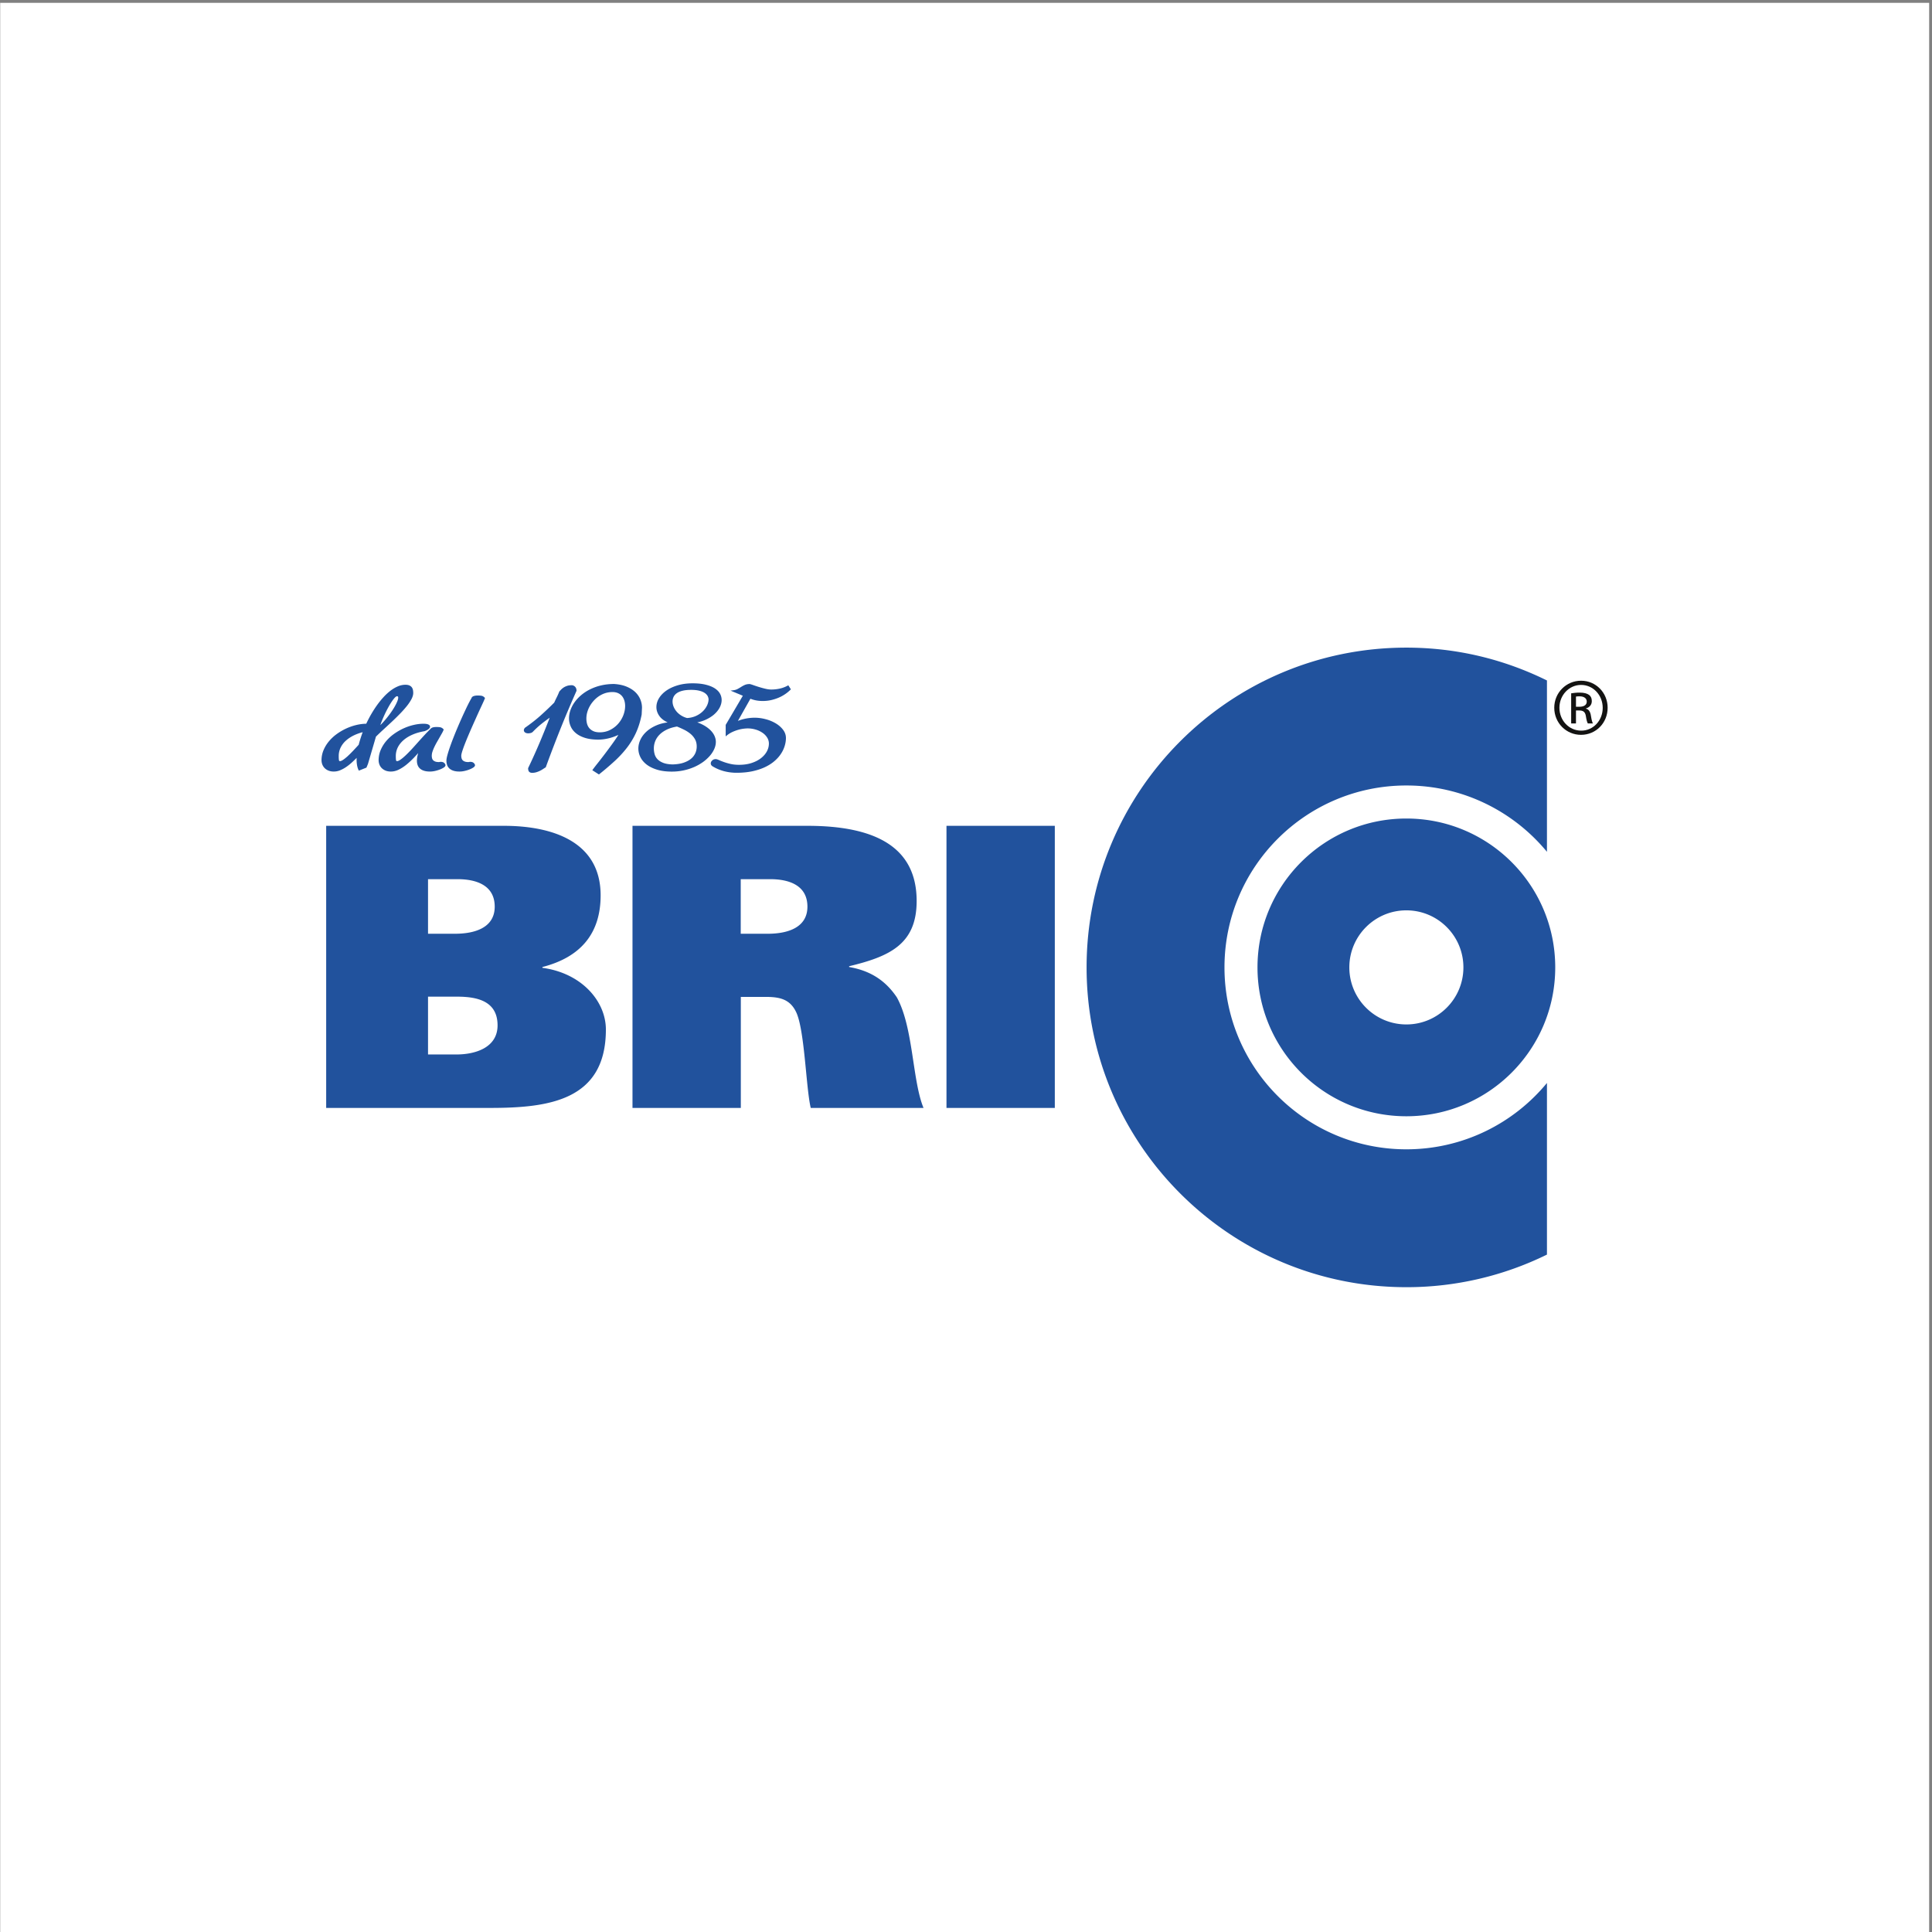 <svg xmlns="http://www.w3.org/2000/svg" viewBox="0 0 794.667 794.667" height="794.667" width="794.667"><rect x="0" y="0" width="794.667" height="794.667" fill="#808080" stroke="none"/><defs><clipPath id="a"><path d="M.06 0h595.215v595.28H.06z"/></clipPath><clipPath id="b"><path d="M0 0h596v596H0z"/></clipPath></defs><g clip-path="url(#a)" transform="matrix(1.333 0 0 -1.333 0 794.667)"><path d="M.06 0h595.215v595.28H.06z" fill="#fff"/></g><g clip-path="url(#b)" transform="matrix(1.333 0 0 -1.333 0 794.667)"><path d="M487.883 386.102c4.557 0 8.18-3.703 8.18-8.331 0-4.71-3.623-8.367-8.22-8.367-4.551 0-8.253 3.657-8.253 8.367 0 4.628 3.702 8.331 8.253 8.331zm-.04-1.298c-3.661 0-6.659-3.148-6.659-7.033 0-3.966 2.998-7.072 6.699-7.072 3.702-.039 6.66 3.106 6.66 7.033 0 3.924-2.958 7.072-6.66 7.072zm-1.551-11.883h-1.484v9.291c.779.114 1.518.223 2.628.223 1.411 0 2.334-.297 2.889-.704.559-.406.852-1.037.852-1.922 0-1.225-.815-1.965-1.819-2.26v-.074c.817-.151 1.371-.89 1.558-2.258.223-1.447.447-2 .594-2.296h-1.555c-.224.296-.443 1.149-.628 2.371-.222 1.182-.816 1.628-1.998 1.628h-1.037zm0 5.146h1.069c1.223 0 2.258.443 2.258 1.591 0 .814-.586 1.63-2.258 1.63-.481 0-.807-.038-1.069-.074v-3.147" fill="#131312"/><path d="M103.012 358.077c-.647 0-1.211.103-1.689.307a3.51 3.51 0 0 0-1.186.793 3.277 3.277 0 0 0-.7 1.129 3.762 3.762 0 0 0-.225 1.267c0 1.084.212 2.138.63 3.123a10.77 10.77 0 0 0 1.667 2.724 13.164 13.164 0 0 0 2.429 2.25 17.577 17.577 0 0 0 2.915 1.698c1.017.463 2.064.826 3.114 1.075 1.053.25 2.074.379 3.041.382a36.187 36.187 0 0 0 3.377 5.802 26.909 26.909 0 0 0 2.021 2.481 16.54 16.54 0 0 0 2.161 1.972c.734.551 1.487.984 2.24 1.298a5.99 5.99 0 0 0 2.296.478c.533 0 .966-.083 1.288-.245.328-.161.578-.379.743-.638.158-.252.26-.53.307-.829.045-.285.067-.559.067-.82 0-.59-.195-1.248-.576-1.966a14.175 14.175 0 0 0-1.493-2.197 34.357 34.357 0 0 0-2.117-2.351 76.775 76.775 0 0 0-2.471-2.42 376.59 376.59 0 0 0-2.553-2.363 93.196 93.196 0 0 1-2.287-2.17l-2.471-8.437-.467-1.13-2.347-.936-.095.201c-.207.436-.36.927-.453 1.46a9.74 9.74 0 0 0-.145 1.696c0 .194.004.389.016.587a38.569 38.569 0 0 0-1.363-1.317 15.978 15.978 0 0 0-1.856-1.488 10.007 10.007 0 0 0-1.885-1.025 5.13 5.13 0 0 0-1.933-.391m8.898 12.141a14.459 14.459 0 0 1-2.749-.992c-.951-.467-1.786-1.024-2.48-1.66a6.962 6.962 0 0 1-1.599-2.144 5.881 5.881 0 0 1-.562-2.555c0-.655.029-1.111.091-1.358.04-.157.119-.217.289-.217.251 0 .574.132.957.393.422.279.892.658 1.408 1.122a35.281 35.281 0 0 1 1.654 1.636c.573.608 1.161 1.241 1.762 1.904.177.69.385 1.395.612 2.092.185.582.394 1.181.617 1.779m10.581 11.092c-.093 0-.3-.056-.648-.416-.305-.319-.631-.743-.978-1.264a23.208 23.208 0 0 1-1.098-1.829 34.485 34.485 0 0 1-1.078-2.128 38.683 38.683 0 0 1-.926-2.154c-.155-.392-.293-.76-.411-1.108.226.211.457.442.696.697a30.567 30.567 0 0 1 2.712 3.392c.415.6.789 1.185 1.094 1.74.311.55.561 1.067.748 1.535.181.447.27.82.27 1.098 0 .364-.146.437-.381.437M132.691 358.077c-.738 0-1.362.082-1.868.247-.511.162-.934.399-1.258.697a2.609 2.609 0 0 0-.709 1.081c-.141.402-.21.846-.21 1.316 0 .537.071 1.107.219 1.696.049.216.108.435.176.657a77.258 77.258 0 0 0-1.399-1.505 25.835 25.835 0 0 0-2.276-2.099c-.768-.616-1.553-1.127-2.337-1.504-.799-.389-1.608-.586-2.404-.586-.644 0-1.212.103-1.689.305a3.58 3.58 0 0 0-1.187.795 3.227 3.227 0 0 0-.698 1.129c-.147.416-.222.84-.222 1.265 0 1.087.211 2.14.626 3.125.413.974.971 1.894 1.664 2.726a13.028 13.028 0 0 0 2.434 2.248 17.519 17.519 0 0 0 2.913 1.698c1.013.464 2.063.828 3.118 1.075 1.058.253 2.092.382 3.065.382.674 0 1.155-.07 1.479-.211.381-.171.575-.398.575-.681 0-.263-.157-.516-.485-.774-.285-.223-.69-.434-1.21-.624-1.332-.225-2.533-.567-3.611-1.023-1.074-.45-2.014-1.016-2.799-1.677-.777-.658-1.389-1.412-1.82-2.248a5.903 5.903 0 0 1-.646-2.719c0-.654.031-1.112.092-1.36.04-.158.12-.216.292-.216.278 0 .642.16 1.091.476.48.336 1.02.789 1.601 1.343.59.554 1.22 1.196 1.883 1.918.661.725 1.325 1.461 1.994 2.214.679.756 1.346 1.491 2.011 2.208a54.61 54.61 0 0 0 1.875 1.924c.203.18.46.304.767.363.279.059.579.081.891.081.57 0 .993-.029 1.286-.099.321-.073.625-.262.903-.561l.103-.106-.051-.132a7.618 7.618 0 0 0-.54-1.107l-1.567-2.743a21.466 21.466 0 0 1-.762-1.47 12.33 12.33 0 0 1-.562-1.41 4.063 4.063 0 0 1-.21-1.233c0-.27.029-.527.09-.776.058-.227.164-.425.322-.598.156-.169.377-.31.664-.42.293-.109.689-.164 1.17-.164.143.045.355.069.574.069.714 0 1.206-.331 1.42-.955.013-.322-.169-.56-.538-.807a6.526 6.526 0 0 0-1.167-.582 10.257 10.257 0 0 0-1.503-.46 7.068 7.068 0 0 0-1.57-.188M141.795 358.077c-.735 0-1.364.082-1.866.247-.511.162-.936.399-1.259.697a2.597 2.597 0 0 0-.708 1.081 3.974 3.974 0 0 0-.212 1.316c0 .394.089.933.279 1.648.185.693.434 1.494.74 2.382.302.88.66 1.848 1.06 2.873.399 1.026.817 2.06 1.26 3.105a153.026 153.026 0 0 0 2.592 5.798c.389.83.745 1.552 1.061 2.16.316.604.558 1.046.731 1.318.076.307.35.56.756.68.353.107.737.155 1.136.155.573 0 .993-.03 1.287-.098.323-.073.628-.263.908-.562l.095-.105-.049-.135a16.97 16.97 0 0 0-.515-1.206 176.23 176.23 0 0 0-.934-2.023c-.363-.781-.758-1.643-1.178-2.585-.423-.946-.852-1.902-1.283-2.873-.43-.971-.848-1.935-1.255-2.899a94.066 94.066 0 0 1-1.078-2.656 35.714 35.714 0 0 1-.754-2.134c-.183-.591-.276-1.032-.276-1.303 0-.27.028-.528.093-.776.054-.223.166-.425.319-.598.155-.169.38-.31.666-.42.294-.109.688-.164 1.169-.164.141.045.357.069.573.069.715 0 1.204-.331 1.422-.955.013-.322-.168-.56-.542-.807a6.346 6.346 0 0 0-1.163-.582c-.455-.181-.96-.337-1.503-.46a7.113 7.113 0 0 0-1.572-.188M164.196 357.679c-.4 0-.709.113-.921.333-.21.217-.313.575-.313 1.079v.048l.024.047a186.855 186.855 0 0 1 3.638 8.068 271.989 271.989 0 0 1 2.998 7.432 43.225 43.225 0 0 1-2.514-1.876 27.637 27.637 0 0 1-2.738-2.52 1.516 1.516 0 0 0-.692-.339 3.154 3.154 0 0 0-.702-.084c-.358 0-.668.081-.913.235-.274.177-.42.431-.42.743 0 .215.107.456.324.729 1.791 1.247 3.41 2.508 4.855 3.8a103.309 103.309 0 0 1 4.189 3.973c.26.581.53 1.143.807 1.697.277.553.533 1.132.762 1.708l.017.043.517.543c.2.213.452.421.743.629.304.205.666.381 1.082.529.421.146.934.221 1.522.221a1.516 1.516 0 0 0 1.008-.49c.283-.3.426-.704.426-1.199v-.049l-.021-.042a336.622 336.622 0 0 1-4.946-11.705 405.951 405.951 0 0 1-4.501-11.775l-.031-.078-.071-.04a22.535 22.535 0 0 1-.748-.479 9.147 9.147 0 0 0-.931-.542c-.34-.174-.72-.32-1.122-.446a4.442 4.442 0 0 0-1.328-.193M182.766 358.49l.145.199c.332.467.809 1.085 1.41 1.84.607.758 1.283 1.632 2.036 2.618.758.991 1.558 2.071 2.414 3.244a64.322 64.322 0 0 1 2.054 2.997 19.742 19.742 0 0 0-.799-.339 15.131 15.131 0 0 0-3.463-.964 12.86 12.86 0 0 0-2.011-.155c-1.531 0-2.87.179-3.994.523-1.126.348-2.072.828-2.806 1.427-.74.6-1.295 1.311-1.644 2.105a6.113 6.113 0 0 0-.533 2.516c0 .806.149 1.64.437 2.485a9.903 9.903 0 0 0 1.26 2.44c.55.78 1.232 1.52 2.032 2.204a13.58 13.58 0 0 0 2.747 1.798 15.61 15.61 0 0 0 3.411 1.221c1.238.294 2.589.446 4.014.446 1.476-.095 2.767-.366 3.847-.809 1.085-.451 1.986-1.016 2.688-1.682a6.624 6.624 0 0 0 1.571-2.273 6.72 6.72 0 0 0 .517-2.551l-.102-2.115c-.404-2.078-.986-3.947-1.736-5.591a23.98 23.98 0 0 0-2.789-4.628 33.293 33.293 0 0 0-3.796-4.12 90.209 90.209 0 0 0-4.729-4.04l-.135-.11zm6.238 24.114a7.385 7.385 0 0 1-2.29-.347 7.937 7.937 0 0 1-1.953-.965 8.54 8.54 0 0 1-1.61-1.42 9.168 9.168 0 0 1-1.215-1.718 8.42 8.42 0 0 1-.751-1.861 7.276 7.276 0 0 1-.251-1.842c0-.574.071-1.128.213-1.644.139-.51.374-.961.7-1.346.325-.386.751-.695 1.271-.931.522-.229 1.176-.35 1.953-.35 1.136 0 2.191.24 3.137.71a8.238 8.238 0 0 1 2.479 1.869 8.777 8.777 0 0 1 1.625 2.624c.384.972.582 1.959.582 2.933 0 .587-.081 1.146-.241 1.669a3.982 3.982 0 0 1-.714 1.362 3.442 3.442 0 0 1-1.211.918c-.487.225-1.069.339-1.724.339M207.289 358.06c-1.758 0-3.303.203-4.591.609-1.289.402-2.371.943-3.212 1.6-.841.664-1.48 1.431-1.893 2.282a5.987 5.987 0 0 0-.619 2.615c0 .939.227 1.884.67 2.809.443.92 1.097 1.773 1.948 2.527.845.751 1.896 1.387 3.126 1.897.98.406 2.084.684 3.294.835-1.077.505-1.894 1.117-2.436 1.828-.683.895-1.033 1.868-1.033 2.893 0 .983.285 1.934.849 2.823.551.884 1.335 1.671 2.317 2.345.978.662 2.16 1.201 3.518 1.592 1.346.389 2.853.586 4.478.586 1.556 0 2.909-.139 4.026-.416 1.123-.272 2.061-.644 2.787-1.105.731-.47 1.285-1.022 1.633-1.645a4.02 4.02 0 0 0 .525-1.988c0-.785-.208-1.574-.621-2.352-.411-.772-.998-1.487-1.745-2.133-.746-.638-1.654-1.195-2.7-1.66a11.387 11.387 0 0 0-2.47-.754 12.518 12.518 0 0 0 1.93-.843c.841-.466 1.545-.978 2.105-1.524.562-.552.997-1.149 1.282-1.77.284-.63.429-1.257.429-1.875 0-.718-.163-1.457-.491-2.2a8.554 8.554 0 0 0-1.37-2.119 12.474 12.474 0 0 0-2.104-1.904 14.922 14.922 0 0 0-2.73-1.542 17.171 17.171 0 0 0-6.902-1.411m1.614 13.905c-1.172-.196-2.216-.504-3.102-.927-.901-.432-1.66-.949-2.261-1.552-.593-.597-1.048-1.263-1.34-1.991a6.062 6.062 0 0 1-.444-2.277c0-.6.082-1.199.241-1.778a3.689 3.689 0 0 1 .861-1.534c.428-.454 1.012-.837 1.746-1.13.744-.302 1.721-.467 2.917-.503 1.314.036 2.467.21 3.409.53.937.318 1.716.735 2.31 1.234a4.812 4.812 0 0 1 1.319 1.721c.283.644.425 1.335.425 2.044 0 .866-.182 1.628-.542 2.259a5.998 5.998 0 0 1-1.434 1.697c-.6.486-1.27.909-1.994 1.263-.711.347-1.422.661-2.111.944m4.358 11.314c-1.054 0-1.96-.092-2.693-.28-.719-.181-1.312-.439-1.755-.762a3.042 3.042 0 0 1-.974-1.129 3.263 3.263 0 0 1-.31-1.428c0-.508.102-1.027.306-1.546a5.574 5.574 0 0 1 .883-1.48c.383-.463.854-.88 1.402-1.235a6.555 6.555 0 0 1 1.882-.827c.889.04 1.789.235 2.604.582a7.306 7.306 0 0 1 2.119 1.356 6.333 6.333 0 0 1 1.393 1.833c.331.661.505 1.324.524 1.979-.019.37-.125.745-.327 1.097-.206.351-.525.665-.946.938-.431.275-.992.498-1.667.658-.684.162-1.506.244-2.441.244" fill="#21529d"/><path d="M227.271 357.698c-1.314 0-2.609.165-3.861.491a13.378 13.378 0 0 0-3.58 1.528c-.343.24-.512.531-.512.875 0 .332.15.635.448.91.294.272.657.411 1.085.411.234 0 .566-.096 1.007-.295.392-.184.901-.383 1.5-.601a18.247 18.247 0 0 1 2.077-.595c.771-.178 1.65-.266 2.607-.266 1.44 0 2.752.186 3.893.566 1.133.37 2.11.876 2.894 1.495.785.614 1.395 1.321 1.808 2.096a5.1 5.1 0 0 1 .618 2.405 3.46 3.46 0 0 1-.503 1.789 5.023 5.023 0 0 1-1.402 1.48 7.266 7.266 0 0 1-2.107 1.019 8.53 8.53 0 0 1-2.567.38c-.328 0-.758-.035-1.263-.093a10.78 10.78 0 0 1-1.617-.337 13.107 13.107 0 0 1-1.783-.661 8.396 8.396 0 0 1-1.706-1.049l-.383-.313v3.546l5.292 8.987-3.793 1.582.869.112c.501.065.937.195 1.296.387.386.207.748.42 1.092.637.357.232.74.44 1.139.617.419.183.916.276 1.483.276.126-.007.35-.052 1.051-.299.493-.178 1.07-.37 1.718-.574a30.294 30.294 0 0 1 2.036-.565c.694-.168 1.327-.253 1.881-.253.877 0 1.747.094 2.599.281a9.316 9.316 0 0 1 2.464.917l.198.106.793-1.246-.134-.132a10.98 10.98 0 0 0-1.692-1.382 11.438 11.438 0 0 0-2.054-1.1 13.852 13.852 0 0 0-2.319-.726 11.947 11.947 0 0 0-2.464-.259c-.677 0-1.361.058-2.036.181a9.64 9.64 0 0 0-1.792.517l-3.863-6.849c.701.292 1.446.518 2.217.679a14.57 14.57 0 0 0 2.914.314c1.14 0 2.299-.153 3.442-.461a11.766 11.766 0 0 0 3.098-1.274c.918-.547 1.678-1.211 2.254-1.966.596-.776.901-1.639.901-2.558 0-.814-.138-1.657-.401-2.502a9.324 9.324 0 0 0-1.199-2.467c-.531-.795-1.219-1.549-2.047-2.243-.825-.698-1.811-1.31-2.939-1.832-1.12-.515-2.415-.931-3.843-1.235-1.432-.297-3.051-.451-4.814-.451M292.052 254.279h33.427v87.051h-33.427zM140.806 270.774h-8.732v17.84h8.984c6.235 0 12.473-1.374 12.473-8.857 0-6.739-6.61-8.983-12.725-8.983m-8.732 54.094h9.109c5.988 0 11.469-1.998 11.469-8.484 0-6.61-6.353-8.357-12.217-8.357h-8.361zm35.3-27.358v.251c11.597 2.992 17.959 10.14 17.959 22.114 0 16.592-14.845 21.457-29.936 21.457h-54.751v-87.051h50.516c18.082 0 35.791 2.235 35.791 24.188 0 8.733-7.481 17.421-19.579 19.041M236.922 308.026h-8.359v16.841h9.107c5.983 0 11.473-1.997 11.473-8.483 0-6.612-6.361-8.358-12.221-8.358m39.811-19.621c-3.117 4.612-7.48 8.11-14.717 9.358v.245c12.468 2.998 20.832 6.782 20.832 20.126 0 16.708-12.846 23.196-33.679 23.196h-54.002v-87.051h33.424v34.265h7.481c4.12 0 7.486-.489 9.483-4.479 2.743-5.244 3.115-23.558 4.615-29.786h34.8c-3.496 8.48-3.12 24.895-8.237 34.126M433.957 280.042c-9.721 0-17.599 7.886-17.599 17.6 0 9.721 7.878 17.605 17.599 17.605s17.6-7.884 17.6-17.605c0-9.714-7.879-17.6-17.6-17.6m0 63.538c-25.37 0-45.937-20.565-45.937-45.938 0-25.372 20.567-45.934 45.937-45.934 25.369 0 45.936 20.562 45.936 45.934 0 25.373-20.567 45.938-45.936 45.938" fill="#21529d"/><path d="M477.338 261.983c-10.298-12.496-25.93-20.473-43.381-20.473-31.004 0-56.124 25.137-56.124 56.132 0 31.001 25.12 56.133 56.124 56.133 17.451 0 33.055-7.969 43.381-20.467v52.874c-13.147 6.483-27.736 10.131-43.381 10.131-54.495 0-98.671-44.178-98.671-98.671 0-54.489 44.176-98.675 98.671-98.675a98.102 98.102 0 0 1 43.381 10.06v52.956" fill="#21529d"/></g></svg>
